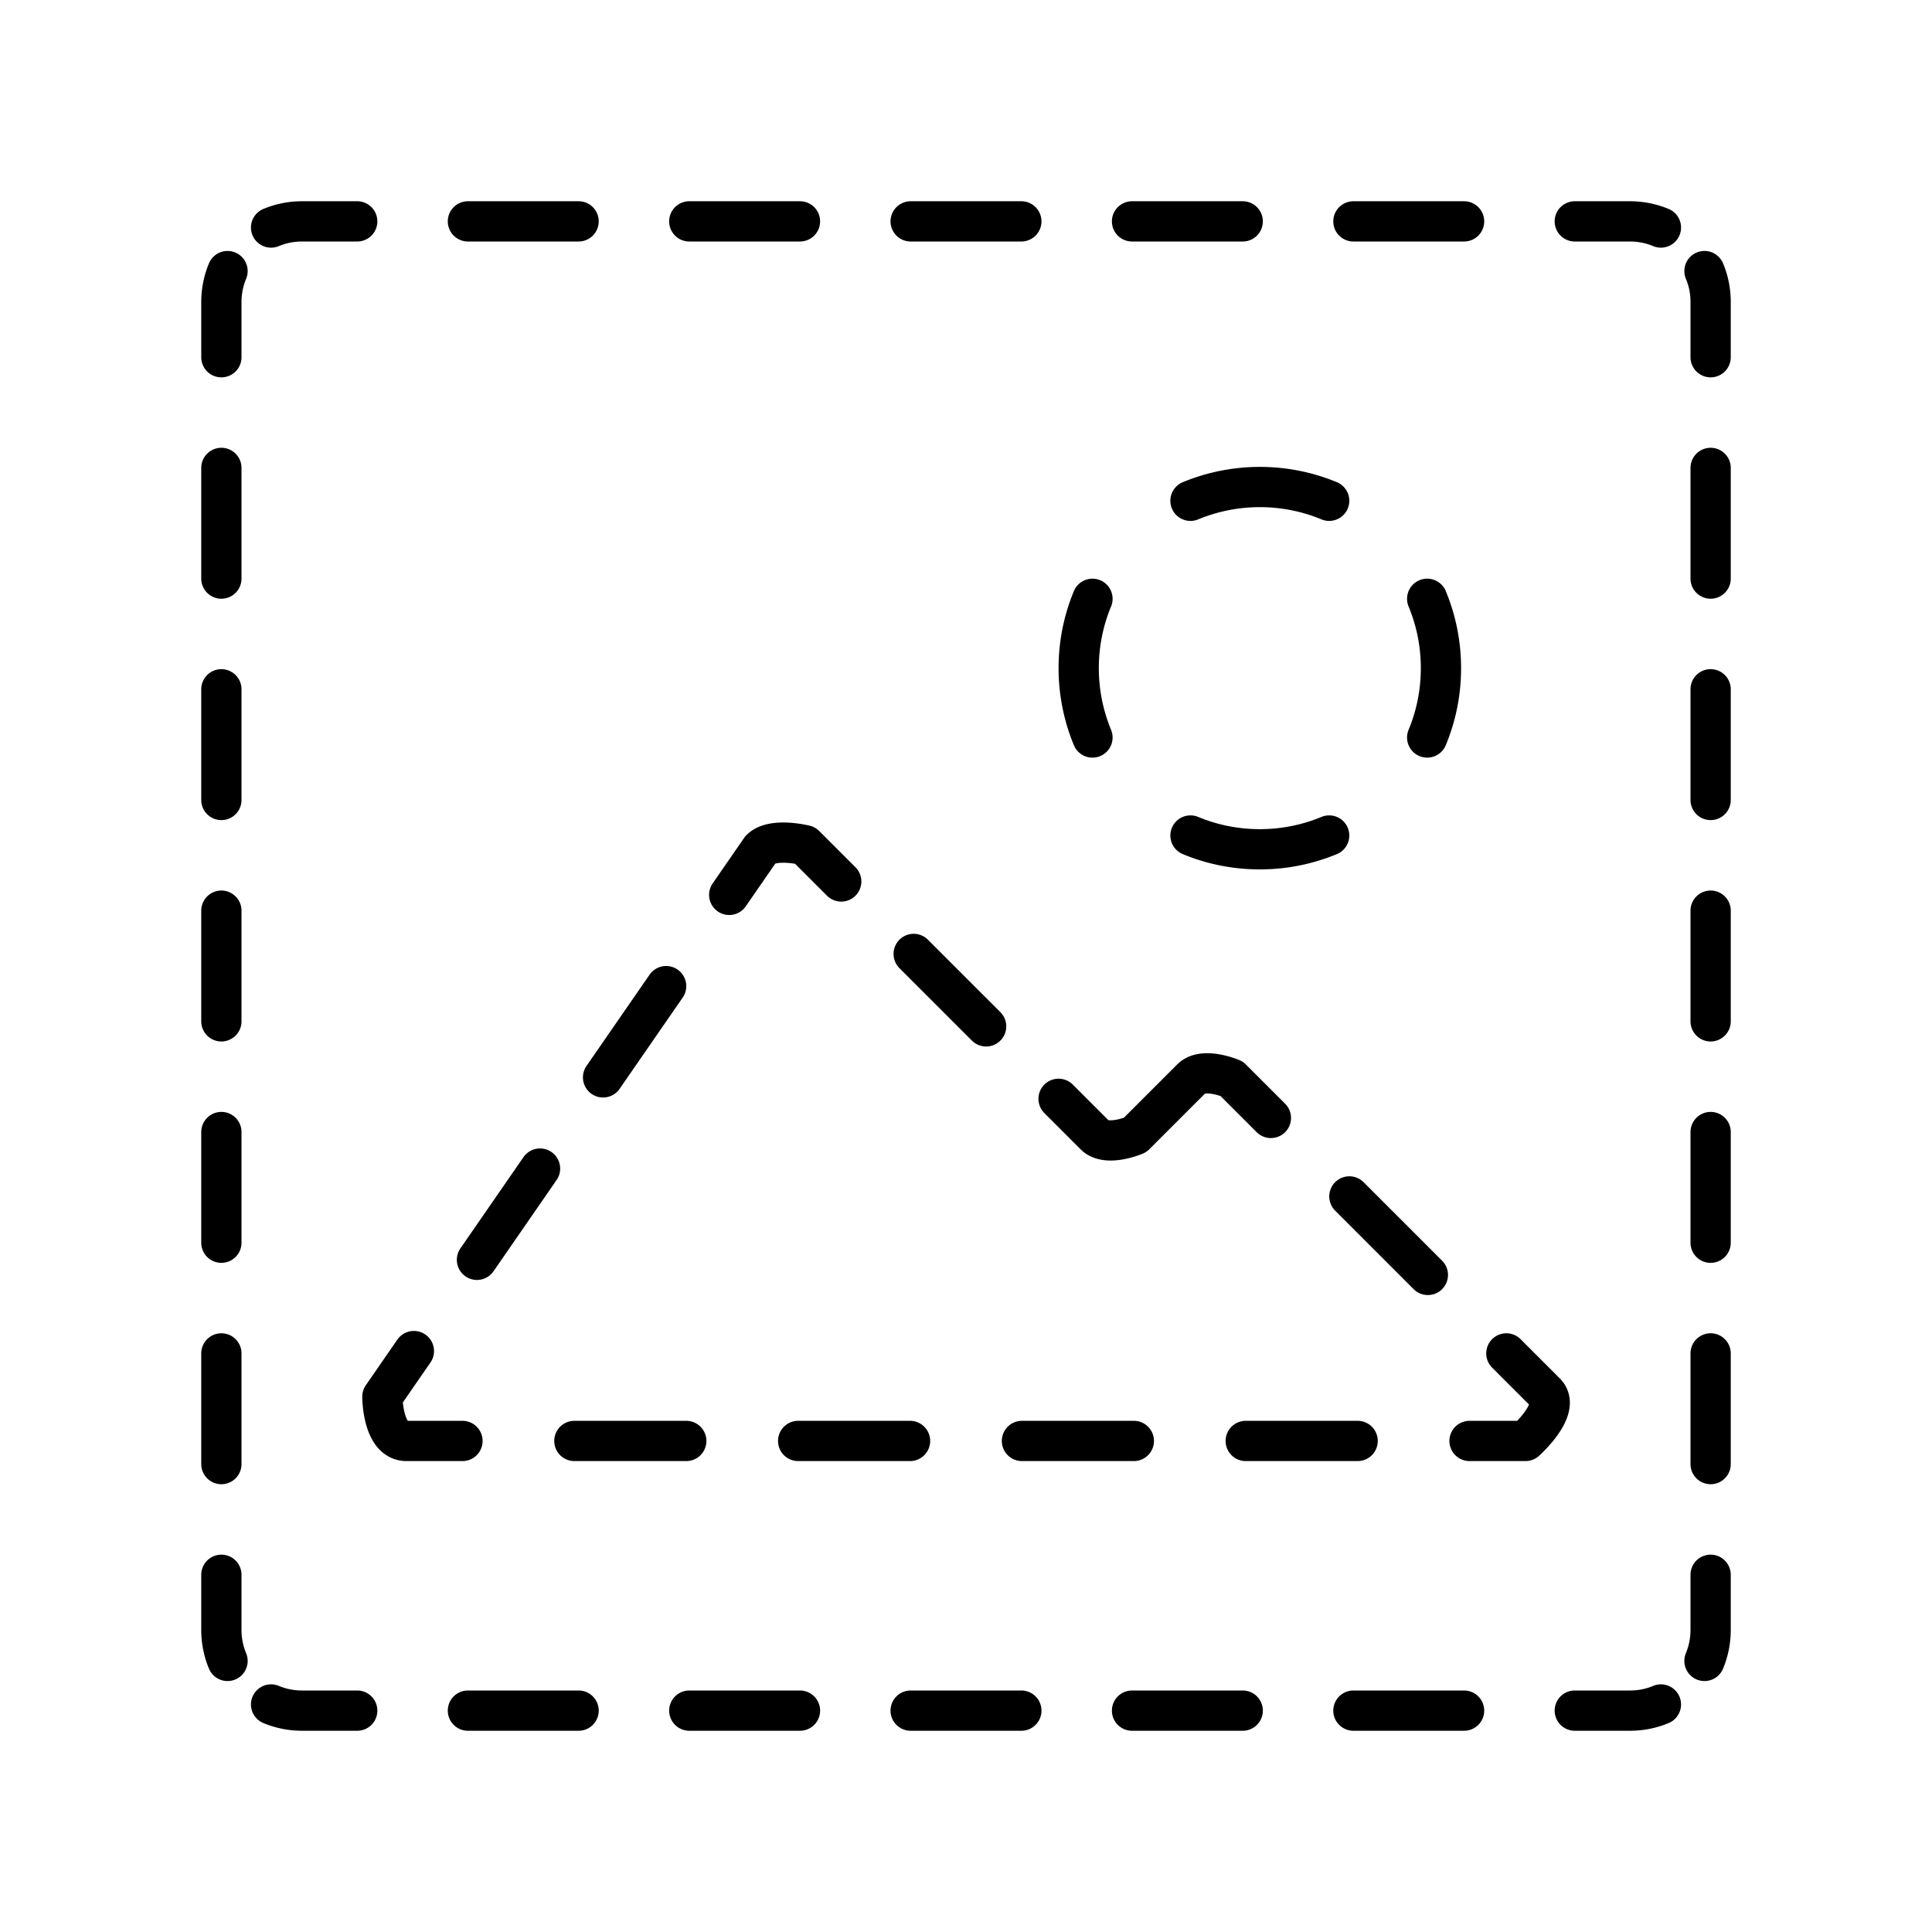 <?xml version="1.0" encoding="utf-8"?>
<!-- Generator: www.svgicons.com -->
<svg xmlns="http://www.w3.org/2000/svg" width="800" height="800" viewBox="0 0 48 48">
<path fill="none" stroke="currentColor" stroke-linecap="round" stroke-linejoin="round" d="M8.875 5.5H7.5m6.875 0h-2.75m8.25 0h-2.75m8.25 0h-2.75m8.25 0h-2.75m8.25 0h-2.75m6.875 0h-1.375m2.14.153A2 2 0 0 0 40.5 5.5m2 2c0-.27-.054-.53-.153-.765m.153 2.14V7.5m0 6.875v-2.75m0 8.25v-2.75m0 8.25v-2.75m0 8.25v-2.75m0 8.25v-2.75m0 6.875v-1.375m-.153 2.14a2 2 0 0 0 .153-.765m-2 2c.27 0 .53-.054.765-.153m-2.14.153H40.5m-6.875 0h2.75m-8.25 0h2.75m-8.25 0h2.75m-8.25 0h2.75m-8.25 0h2.75m-6.875 0h1.375m-2.14-.153c.236.098.494.153.765.153m-2-2c0 .27.055.53.153.765m-.153-2.14V40.5m0-6.875v2.75m0-8.25v2.75m0-8.25v2.75m0-8.25v2.75m0-8.25v2.75m0-6.875v1.375m.153-2.14A2 2 0 0 0 5.5 7.5m2-2c-.27 0-.53.055-.765.153m22.842 6.789A4.5 4.5 0 0 1 31.3 12.1m-4.5 4.5c0-.61.122-1.192.342-1.723m0 3.446A4.5 4.5 0 0 1 26.8 16.6m4.5 4.5c-.61 0-1.192-.121-1.723-.342m3.446 0c-.53.22-1.113.342-1.723.342m4.5-4.5c0 .61-.121 1.192-.342 1.723m0-3.446c.22.53.342 1.113.342 1.723m-4.5-4.5c.61 0 1.192.122 1.723.342M18.9 21.1c.3-.3 1.1-.1 1.1-.1m-1.883 1.233L18.9 21.1m-3.917 5.667L16.55 24.5m-4.7 6.8l1.567-2.267M9.5 34.7l.783-1.133M10.1 35.8c-.6 0-.6-1.1-.6-1.1m1.99 1.1H10.1m6.95 0h-2.78m8.34 0h-2.78m8.34 0h-2.78m8.34 0h-2.78m6.95 0h-1.39m1.89-1.2c.4.4-.5 1.2-.5 1.2m-.475-2.175l.975.975m-4.875-4.875l1.95 1.95M30.6 26.8l.975.975M29.6 26.8c.3-.3 1 0 1 0m-2.4 1.4l1.4-1.4m-2.4 1.4c.3.3 1 0 1 0m-1.9-.9l.9.9m-4.5-4.5l1.8 1.8M20 21l.9.9"/>
</svg>